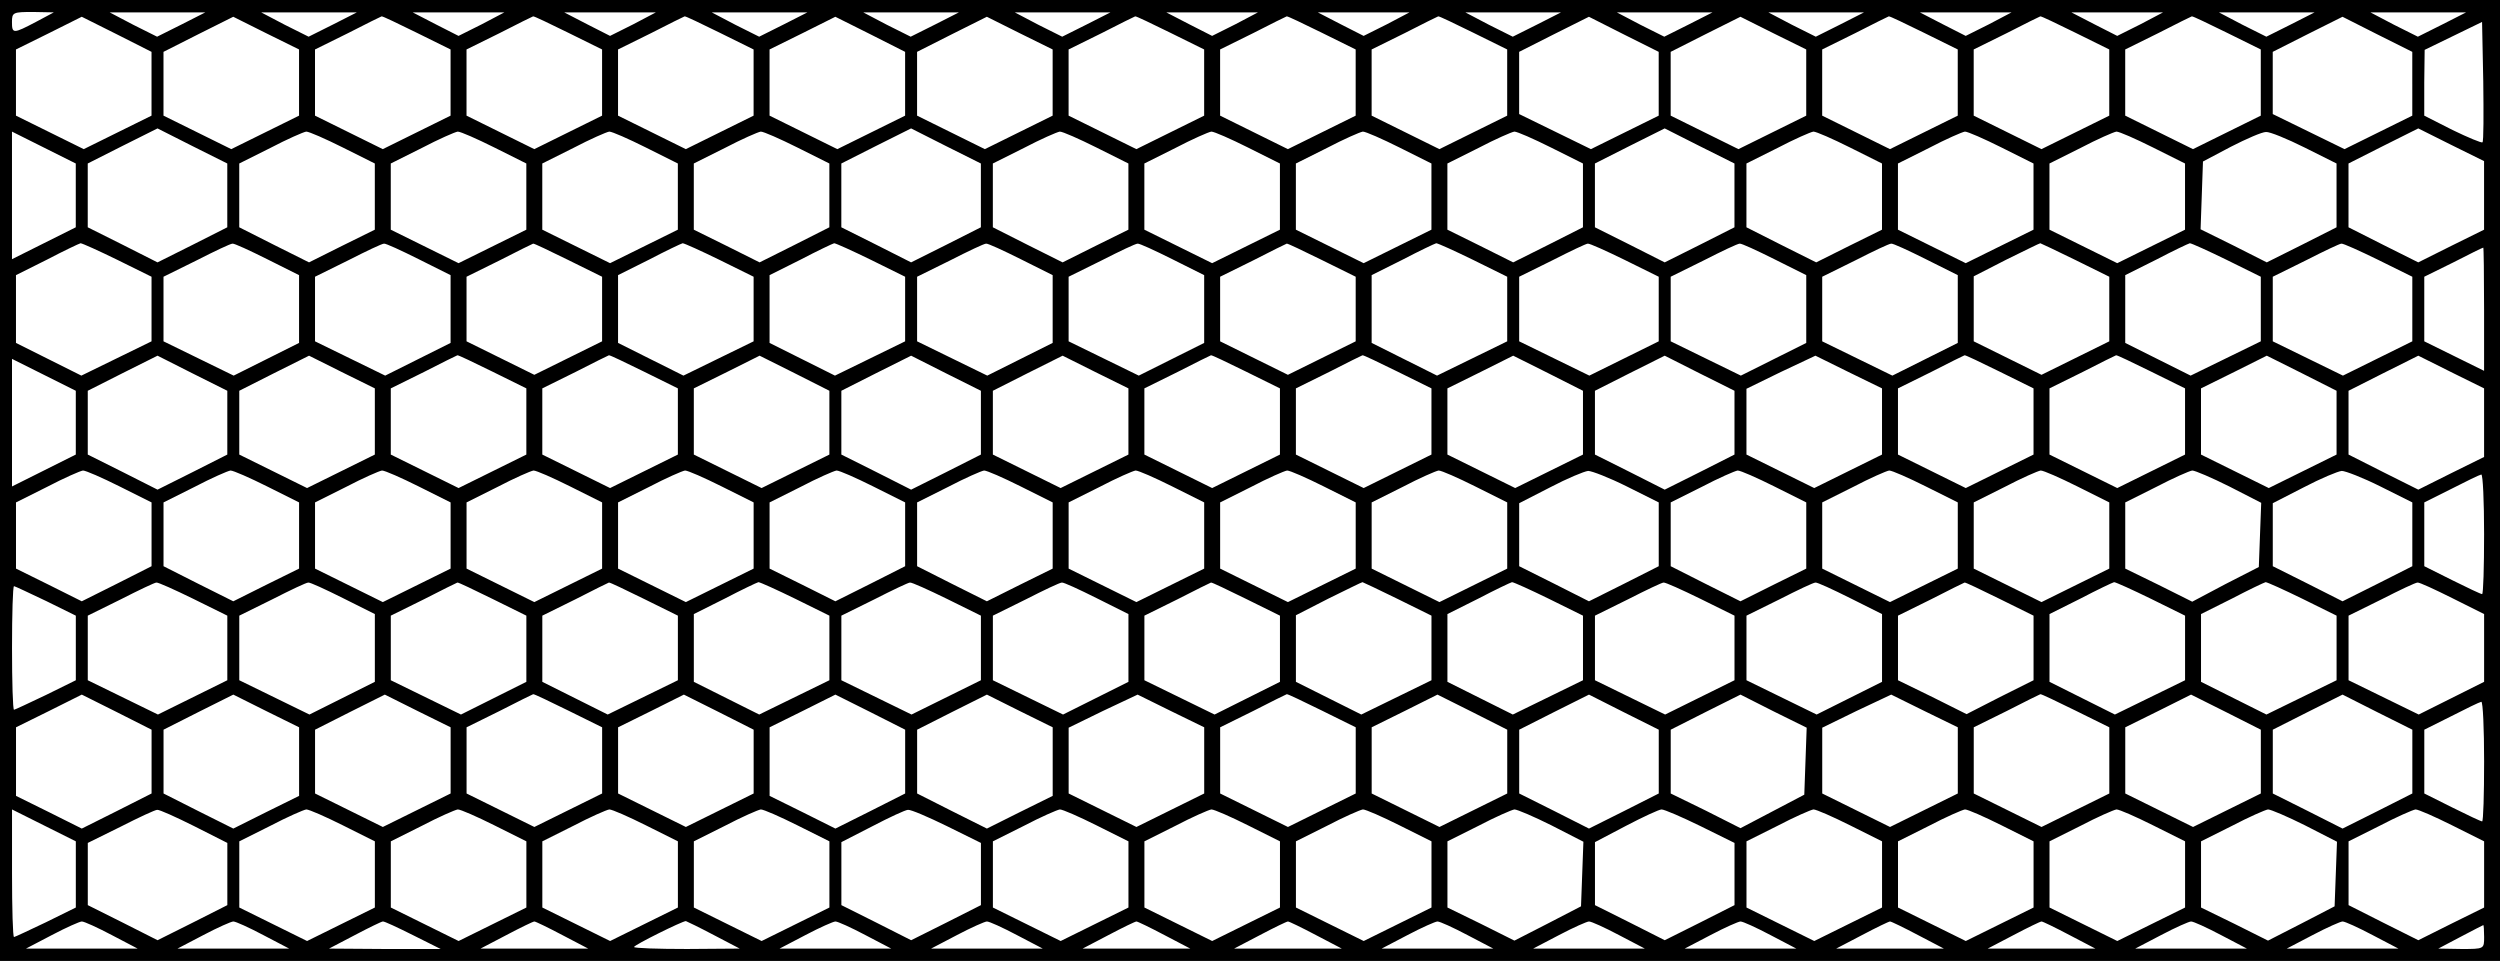 <?xml version="1.0" encoding="UTF-8" standalone="yes"?>
<svg version="1.0" xmlns="http://www.w3.org/2000/svg" width="165.801mm" height="63.731mm" viewBox="0 0 627 241" preserveAspectRatio="xMidYMid meet">
  <g transform="translate(0,241) scale(0.1,-0.1)" fill="#000000" stroke="none">
    <path d="M0 1205 l0 -1205 3135 0 3135 0 0 1205 0 1205 -3135 0 -3135 0 0
-1205z m90 1150 c-57 -30 -60 -30 -60 0 0 24 3 25 53 25 l52 -1 -45 -24z m364
-7 l-60 -30 -60 30 -59 31 120 0 120 0 -61 -31z m380 0 l-60 -30 -60 30 -59
31 120 0 120 0 -61 -31z m374 1 l-58 -29 -57 29 -58 30 115 0 115 0 -57 -30z
m380 0 l-58 -29 -57 29 -58 30 115 0 115 0 -57 -30z m376 -1 l-60 -30 -60 30
-59 31 120 0 120 0 -61 -31z m380 0 l-60 -30 -60 30 -59 31 120 0 120 0 -61
-31z m380 0 l-60 -30 -60 30 -59 31 120 0 120 0 -61 -31z m374 1 l-58 -29 -57
29 -58 30 115 0 115 0 -57 -30z m380 0 l-58 -29 -57 29 -58 30 115 0 115 0
-57 -30z m376 -1 l-60 -30 -60 30 -59 31 120 0 120 0 -61 -31z m380 0 l-60
-30 -60 30 -59 31 120 0 120 0 -61 -31z m380 0 l-60 -30 -60 30 -59 31 120 0
120 0 -61 -31z m374 1 l-58 -29 -57 29 -58 30 115 0 115 0 -57 -30z m380 0
l-58 -29 -57 29 -58 30 115 0 115 0 -57 -30z m376 -1 l-60 -30 -60 30 -59 31
120 0 120 0 -61 -31z m380 0 l-60 -30 -60 30 -59 31 120 0 120 0 -61 -31z
m-5744 -148 l0 -80 -85 -42 -85 -42 -85 42 -85 42 0 83 0 83 83 41 82 41 88
-44 87 -44 0 -80z m370 3 l0 -83 -85 -42 -85 -42 -85 42 -85 42 0 80 0 80 87
44 88 44 82 -41 83 -41 0 -83z m295 125 l85 -42 0 -83 0 -83 -85 -42 -85 -42
-85 42 -85 42 0 83 0 83 83 41 c45 23 83 42 84 42 2 1 41 -18 88 -41z m380 0
l85 -42 0 -83 0 -83 -85 -42 -85 -42 -85 42 -85 42 0 83 0 83 83 41 c45 23 83
42 84 42 2 1 41 -18 88 -41z m380 0 l85 -42 0 -83 0 -83 -85 -42 -85 -42 -85
42 -85 42 0 83 0 83 83 41 c45 23 83 42 84 42 2 1 41 -18 88 -41z m465 -128
l0 -80 -85 -42 -85 -42 -85 42 -85 42 0 83 0 83 83 41 82 41 88 -44 87 -44 0
-80z m370 3 l0 -83 -85 -42 -85 -42 -85 42 -85 42 0 80 0 80 87 44 88 44 82
-41 83 -41 0 -83z m295 125 l85 -42 0 -83 0 -83 -85 -42 -85 -42 -85 42 -85
42 0 83 0 83 83 41 c45 23 83 42 84 42 2 1 41 -18 88 -41z m380 0 l85 -42 0
-83 0 -83 -85 -42 -85 -42 -85 42 -85 42 0 83 0 83 83 41 c45 23 83 42 84 42
2 1 41 -18 88 -41z m380 0 l85 -42 0 -83 0 -83 -85 -42 -85 -42 -85 42 -85 42
0 83 0 83 83 41 c45 23 83 42 84 42 2 1 41 -18 88 -41z m465 -128 l0 -80 -85
-42 -85 -42 -90 44 -90 44 0 78 0 78 87 44 88 44 87 -44 88 -44 0 -80z m370 3
l0 -83 -85 -42 -85 -42 -85 42 -85 42 0 80 0 80 87 44 88 44 82 -41 83 -41 0
-83z m295 125 l85 -42 0 -83 0 -83 -85 -42 -85 -42 -85 42 -85 42 0 83 0 83
83 41 c45 23 83 42 84 42 2 1 41 -18 88 -41z m380 0 l85 -42 0 -83 0 -83 -85
-42 -85 -42 -85 42 -85 42 0 83 0 83 83 41 c45 23 83 42 84 42 2 1 41 -18 88
-41z m380 0 l85 -42 0 -83 0 -83 -85 -42 -85 -42 -85 42 -85 42 0 83 0 83 83
41 c45 23 83 42 84 42 2 1 41 -18 88 -41z m465 -128 l0 -80 -85 -42 -85 -42
-90 44 -90 44 0 78 0 78 87 44 88 44 87 -44 88 -44 0 -80z m176 -147 c-2 -2
-36 12 -75 31 l-71 36 0 83 1 82 72 35 72 35 3 -149 c1 -82 1 -151 -2 -153z
m-5656 -133 l0 -80 -87 -44 -88 -44 -87 44 -88 44 0 80 0 80 87 44 88 44 87
-44 88 -44 0 -80z m1890 0 l0 -80 -87 -44 -88 -44 -87 44 -88 44 0 80 0 80 87
44 88 44 87 -44 88 -44 0 -80z m1890 0 l0 -80 -87 -44 -88 -44 -87 44 -88 44
0 80 0 80 87 44 88 44 87 -44 88 -44 0 -80z m1880 0 l0 -86 -83 -41 -82 -41
-88 44 -87 44 0 80 0 80 87 44 88 44 82 -41 83 -41 0 -86z m-6040 0 l0 -80
-80 -40 -80 -40 0 160 0 160 80 -40 80 -40 0 -80z m670 120 l80 -40 0 -83 0
-83 -83 -41 -82 -41 -88 44 -87 44 0 80 0 80 78 39 c42 22 83 40 90 41 7 0 48
-18 92 -40z m380 0 l80 -40 0 -83 0 -83 -85 -42 -85 -42 -85 42 -85 42 0 83 0
83 78 39 c42 22 83 40 90 41 7 0 48 -18 92 -40z m380 0 l80 -40 0 -83 0 -83
-85 -42 -85 -42 -85 42 -85 42 0 83 0 83 78 39 c42 22 83 40 90 41 7 0 48 -18
92 -40z m380 0 l80 -40 0 -80 0 -80 -87 -44 -88 -44 -82 41 -83 41 0 83 0 83
78 39 c42 22 83 40 90 41 7 0 48 -18 92 -40z m750 0 l80 -40 0 -83 0 -83 -83
-41 -82 -41 -88 44 -87 44 0 80 0 80 78 39 c42 22 83 40 90 41 7 0 48 -18 92
-40z m380 0 l80 -40 0 -83 0 -83 -85 -42 -85 -42 -85 42 -85 42 0 83 0 83 78
39 c42 22 83 40 90 41 7 0 48 -18 92 -40z m380 0 l80 -40 0 -83 0 -83 -85 -42
-85 -42 -85 42 -85 42 0 83 0 83 78 39 c42 22 83 40 90 41 7 0 48 -18 92 -40z
m380 0 l80 -40 0 -80 0 -80 -87 -44 -88 -44 -82 41 -83 41 0 83 0 83 78 39
c42 22 83 40 90 41 7 0 48 -18 92 -40z m750 0 l80 -40 0 -83 0 -83 -83 -41
-82 -41 -88 44 -87 44 0 80 0 80 78 39 c42 22 83 40 90 41 7 0 48 -18 92 -40z
m380 0 l80 -40 0 -83 0 -83 -85 -42 -85 -42 -85 42 -85 42 0 83 0 83 78 39
c42 22 83 40 90 41 7 0 48 -18 92 -40z m380 0 l80 -40 0 -83 0 -83 -85 -42
-85 -42 -85 42 -85 42 0 83 0 83 78 39 c42 22 83 40 90 41 7 0 48 -18 92 -40z
m380 0 l80 -40 0 -80 0 -80 -87 -44 -88 -44 -83 42 -83 41 3 85 3 85 70 37
c39 20 78 37 88 37 9 1 53 -17 97 -39z m-5485 -282 l85 -42 0 -81 0 -81 -88
-43 -88 -43 -82 41 -82 41 0 85 0 85 78 39 c42 22 80 40 84 41 4 0 46 -19 93
-42z m375 2 l80 -40 0 -85 0 -85 -82 -41 -82 -41 -88 43 -88 43 0 81 0 81 83
41 c45 23 85 42 90 42 4 1 43 -17 87 -39z m380 0 l80 -40 0 -85 0 -85 -82 -41
-82 -41 -88 43 -88 43 0 81 0 81 83 41 c45 23 85 42 90 42 4 1 43 -17 87 -39z
m375 -2 l85 -42 0 -81 0 -81 -85 -42 -85 -42 -85 42 -85 42 0 81 0 81 83 41
c45 23 83 42 84 42 2 1 41 -18 88 -41z m380 0 l85 -42 0 -81 0 -81 -88 -43
-88 -43 -82 41 -82 41 0 85 0 85 78 39 c42 22 80 40 84 41 4 0 46 -19 93 -42z
m380 0 l85 -42 0 -81 0 -81 -88 -43 -88 -43 -82 41 -82 41 0 85 0 85 78 39
c42 22 80 40 84 41 4 0 46 -19 93 -42z m375 2 l80 -40 0 -85 0 -85 -82 -41
-82 -41 -88 43 -88 43 0 81 0 81 83 41 c45 23 85 42 90 42 4 1 43 -17 87 -39z
m380 0 l80 -40 0 -85 0 -85 -82 -41 -82 -41 -88 43 -88 43 0 81 0 81 83 41
c45 23 85 42 90 42 4 1 43 -17 87 -39z m375 -2 l85 -42 0 -81 0 -81 -85 -42
-85 -42 -85 42 -85 42 0 81 0 81 83 41 c45 23 83 42 84 42 2 1 41 -18 88 -41z
m380 0 l85 -42 0 -81 0 -81 -88 -43 -88 -43 -82 41 -82 41 0 85 0 85 78 39
c42 22 80 40 84 41 4 0 46 -19 93 -42z m380 0 l85 -42 0 -81 0 -81 -87 -43
-87 -43 -88 43 -88 43 0 81 0 81 83 41 c45 23 85 42 89 42 4 1 46 -18 93 -41z
m375 2 l80 -40 0 -85 0 -85 -82 -41 -82 -41 -88 43 -88 43 0 81 0 81 83 41
c45 23 85 42 90 42 4 1 43 -17 87 -39z m380 0 l80 -40 0 -85 0 -85 -82 -41
-82 -41 -88 43 -88 43 0 81 0 81 83 41 c45 23 85 42 90 42 4 1 43 -17 87 -39z
m375 -2 l85 -42 0 -81 0 -81 -85 -42 -85 -42 -85 42 -85 42 0 82 0 81 82 42
c45 22 83 41 85 41 1 0 41 -19 88 -42z m380 0 l85 -42 0 -81 0 -81 -88 -43
-88 -43 -82 41 -82 41 0 85 0 85 78 39 c42 22 80 40 84 41 4 0 46 -19 93 -42z
m380 0 l85 -42 0 -81 0 -81 -87 -43 -87 -43 -88 43 -88 43 0 81 0 81 83 41
c45 23 85 42 89 42 4 1 46 -18 93 -41z m265 -123 l0 -155 -75 37 -75 37 0 81
0 81 73 36 c39 20 73 37 75 37 1 1 2 -69 2 -154z m-5660 -285 l0 -80 -87 -44
-88 -44 -87 44 -88 44 0 80 0 80 87 44 88 44 87 -44 88 -44 0 -80z m370 3 l0
-83 -85 -42 -85 -42 -85 42 -85 42 0 80 0 80 87 44 88 44 82 -41 83 -41 0 -83z
m295 125 l85 -42 0 -83 0 -83 -85 -42 -85 -42 -85 42 -85 42 0 83 0 83 83 41
c45 23 83 42 84 42 2 1 41 -18 88 -41z m380 0 l85 -42 0 -83 0 -83 -85 -42
-85 -42 -85 42 -85 42 0 83 0 83 83 41 c45 23 83 42 84 42 2 1 41 -18 88 -41z
m465 -128 l0 -80 -85 -42 -85 -42 -85 42 -85 42 0 83 0 83 83 41 82 41 88 -44
87 -44 0 -80z m380 0 l0 -80 -87 -44 -88 -44 -87 44 -88 44 0 80 0 80 87 44
88 44 87 -44 88 -44 0 -80z m370 3 l0 -83 -85 -42 -85 -42 -85 42 -85 42 0 80
0 80 87 44 88 44 82 -41 83 -41 0 -83z m295 125 l85 -42 0 -83 0 -83 -85 -42
-85 -42 -85 42 -85 42 0 83 0 83 83 41 c45 23 83 42 84 42 2 1 41 -18 88 -41z
m380 0 l85 -42 0 -83 0 -83 -85 -42 -85 -42 -85 42 -85 42 0 83 0 83 83 41
c45 23 83 42 84 42 2 1 41 -18 88 -41z m465 -128 l0 -80 -85 -42 -85 -42 -85
42 -85 42 0 83 0 83 83 41 82 41 88 -44 87 -44 0 -80z m380 0 l0 -80 -87 -44
-88 -44 -87 44 -88 44 0 80 0 80 87 44 88 44 87 -44 88 -44 0 -80z m370 3 l0
-83 -85 -42 -85 -42 -85 42 -85 42 0 82 0 83 86 42 87 41 83 -41 84 -41 0 -83z
m295 125 l85 -42 0 -83 0 -83 -85 -42 -85 -42 -85 42 -85 42 0 83 0 83 83 41
c45 23 83 42 84 42 2 1 41 -18 88 -41z m380 0 l85 -42 0 -83 0 -83 -85 -42
-85 -42 -85 42 -85 42 0 83 0 83 83 41 c45 23 83 42 84 42 2 1 41 -18 88 -41z
m465 -128 l0 -80 -85 -42 -85 -42 -85 42 -85 42 0 83 0 83 83 41 82 41 88 -44
87 -44 0 -80z m370 0 l0 -86 -83 -41 -82 -41 -88 44 -87 44 0 80 0 80 87 44
88 44 82 -41 83 -41 0 -86z m-6040 0 l0 -80 -80 -40 -80 -40 0 160 0 160 80
-40 80 -40 0 -80z m110 -160 l80 -40 0 -80 0 -80 -87 -44 -88 -44 -82 41 -83
41 0 83 0 83 78 39 c42 22 83 40 90 41 7 0 48 -18 92 -40z m370 0 l80 -40 0
-83 0 -83 -83 -41 -82 -41 -88 44 -87 44 0 80 0 80 78 39 c42 22 83 40 90 41
7 0 48 -18 92 -40z m380 0 l80 -40 0 -83 0 -83 -85 -42 -85 -42 -85 42 -85 42
0 83 0 83 78 39 c42 22 83 40 90 41 7 0 48 -18 92 -40z m380 0 l80 -40 0 -83
0 -83 -85 -42 -85 -42 -85 42 -85 42 0 83 0 83 78 39 c42 22 83 40 90 41 7 0
48 -18 92 -40z m380 0 l80 -40 0 -83 0 -83 -85 -42 -85 -42 -85 42 -85 42 0
83 0 83 78 39 c42 22 83 40 90 41 7 0 48 -18 92 -40z m380 0 l80 -40 0 -80 0
-80 -87 -44 -88 -44 -82 41 -83 41 0 83 0 83 78 39 c42 22 83 40 90 41 7 0 48
-18 92 -40z m370 0 l80 -40 0 -83 0 -83 -83 -41 -82 -41 -88 44 -87 44 0 80 0
80 78 39 c42 22 83 40 90 41 7 0 48 -18 92 -40z m380 0 l80 -40 0 -83 0 -83
-85 -42 -85 -42 -85 42 -85 42 0 83 0 83 78 39 c42 22 83 40 90 41 7 0 48 -18
92 -40z m380 0 l80 -40 0 -83 0 -83 -85 -42 -85 -42 -85 42 -85 42 0 83 0 83
78 39 c42 22 83 40 90 41 7 0 48 -18 92 -40z m380 0 l80 -40 0 -83 0 -83 -85
-42 -85 -42 -85 42 -85 42 0 83 0 83 78 39 c42 22 83 40 90 41 7 0 48 -18 92
-40z m380 0 l80 -40 0 -80 0 -80 -87 -44 -88 -44 -87 44 -88 44 0 79 0 79 78
40 c42 22 85 40 95 41 9 0 53 -17 97 -39z m370 0 l80 -40 0 -83 0 -83 -83 -41
-82 -41 -88 44 -87 44 0 80 0 80 78 39 c42 22 83 40 90 41 7 0 48 -18 92 -40z
m380 0 l80 -40 0 -83 0 -83 -85 -42 -85 -42 -85 42 -85 42 0 83 0 83 78 39
c42 22 83 40 90 41 7 0 48 -18 92 -40z m380 0 l80 -40 0 -83 0 -83 -85 -42
-85 -42 -85 42 -85 42 0 83 0 83 78 39 c42 22 83 40 90 41 7 0 48 -18 92 -40z
m381 0 l80 -41 -3 -80 -3 -81 -84 -43 -83 -44 -84 42 -84 41 0 83 0 83 78 39
c42 22 83 40 90 41 7 0 49 -18 93 -40z m379 0 l80 -40 0 -80 0 -80 -87 -44
-88 -44 -87 44 -88 44 0 79 0 79 78 40 c42 22 85 40 95 41 9 0 53 -17 97 -39z
m260 -120 c0 -82 -2 -150 -5 -150 -3 0 -37 16 -75 35 l-70 35 0 80 0 80 68 34
c37 19 70 35 75 36 4 0 7 -67 7 -150z m-5745 -162 l85 -42 0 -81 0 -81 -87
-43 -87 -43 -88 43 -88 43 0 81 0 81 83 41 c45 23 85 42 89 42 4 1 46 -18 93
-41z m375 2 l80 -40 0 -85 0 -85 -82 -41 -82 -41 -88 43 -88 43 0 81 0 81 83
41 c45 23 85 42 90 42 4 1 43 -17 87 -39z m375 -2 l85 -42 0 -83 0 -83 -82
-41 -82 -41 -88 43 -88 43 0 81 0 81 83 41 c45 23 83 42 84 42 2 1 41 -18 88
-41z m380 0 l85 -42 0 -81 0 -81 -88 -43 -88 -43 -82 41 -82 41 0 83 0 83 83
41 c45 23 83 42 84 42 2 1 41 -18 88 -41z m380 0 l85 -42 0 -81 0 -81 -88 -43
-88 -43 -82 41 -82 41 0 85 0 85 78 39 c42 22 80 40 84 41 4 0 46 -19 93 -42z
m380 0 l85 -42 0 -81 0 -81 -87 -43 -87 -43 -88 43 -88 43 0 81 0 81 83 41
c45 23 85 42 89 42 4 1 46 -18 93 -41z m375 2 l80 -40 0 -85 0 -85 -82 -41
-82 -41 -88 43 -88 43 0 81 0 81 83 41 c45 23 85 42 90 42 4 1 43 -17 87 -39z
m375 -2 l85 -42 0 -83 0 -83 -82 -41 -82 -41 -88 43 -88 43 0 81 0 81 83 41
c45 23 83 42 84 42 2 1 41 -18 88 -41z m380 0 l85 -42 0 -81 0 -81 -88 -43
-88 -43 -82 41 -82 41 0 84 0 83 82 42 c45 22 83 41 85 41 1 0 41 -19 88 -42z
m380 0 l85 -42 0 -81 0 -81 -88 -43 -88 -43 -82 41 -82 41 0 85 0 85 78 39
c42 22 80 40 84 41 4 0 46 -19 93 -42z m380 0 l85 -42 0 -81 0 -81 -87 -43
-87 -43 -88 43 -88 43 0 81 0 81 83 41 c45 23 85 42 89 42 4 1 46 -18 93 -41z
m375 2 l80 -40 0 -85 0 -85 -82 -41 -82 -41 -88 43 -88 43 0 81 0 81 83 41
c45 23 85 42 90 42 4 1 43 -17 87 -39z m375 -2 l85 -42 0 -81 0 -81 -84 -42
-84 -43 -86 43 -86 42 0 81 0 81 83 41 c45 23 83 42 84 42 2 1 41 -18 88 -41z
m380 0 l85 -42 0 -81 0 -81 -88 -43 -88 -43 -82 41 -82 41 0 85 0 85 78 39
c42 22 80 40 84 41 4 0 46 -19 93 -42z m380 0 l85 -42 0 -81 0 -81 -88 -43
-88 -43 -82 41 -82 41 0 85 0 85 78 39 c42 22 80 40 84 41 4 0 46 -19 93 -42z
m375 2 l80 -40 0 -85 0 -85 -82 -41 -82 -41 -88 43 -88 43 0 81 0 81 83 41
c45 23 85 42 90 42 4 1 43 -17 87 -39z m-6035 -7 l75 -37 0 -81 0 -81 -75 -37
c-42 -20 -78 -37 -80 -37 -3 0 -5 70 -5 155 0 85 2 155 5 155 2 0 38 -17 80
-37z m265 -403 l0 -80 -87 -44 -88 -44 -82 41 -83 41 0 86 0 86 83 41 82 41
88 -44 87 -44 0 -80z m370 0 l0 -86 -83 -41 -82 -41 -88 44 -87 44 0 80 0 80
87 44 88 44 82 -41 83 -41 0 -86z m380 3 l0 -83 -85 -42 -85 -42 -85 42 -85
42 0 80 0 80 87 44 88 44 82 -41 83 -41 0 -83z m295 125 l85 -42 0 -83 0 -83
-85 -42 -85 -42 -85 42 -85 42 0 83 0 83 83 41 c45 23 83 42 84 42 2 1 41 -18
88 -41z m465 -128 l0 -80 -85 -42 -85 -42 -85 42 -85 42 0 83 0 83 83 41 82
41 88 -44 87 -44 0 -80z m380 0 l0 -80 -87 -44 -88 -44 -82 41 -83 41 0 86 0
86 83 41 82 41 88 -44 87 -44 0 -80z m370 0 l0 -86 -83 -41 -82 -41 -88 44
-87 44 0 80 0 80 87 44 88 44 82 -41 83 -41 0 -86z m380 3 l0 -83 -85 -42 -85
-42 -85 42 -85 42 0 82 0 83 86 42 87 41 83 -41 84 -41 0 -83z m295 125 l85
-42 0 -83 0 -83 -85 -42 -85 -42 -85 42 -85 42 0 83 0 83 83 41 c45 23 83 42
84 42 2 1 41 -18 88 -41z m465 -128 l0 -80 -85 -42 -85 -42 -85 42 -85 42 0
83 0 83 83 41 82 41 88 -44 87 -44 0 -80z m380 0 l0 -80 -87 -44 -88 -44 -87
44 -88 44 0 80 0 80 87 44 88 44 87 -44 88 -44 0 -80z m368 1 l-3 -84 -80 -42
-80 -42 -87 44 -88 43 0 80 0 80 87 44 88 44 83 -42 83 -41 -3 -84z m382 2 l0
-83 -85 -42 -85 -42 -85 42 -85 42 0 82 0 83 86 42 87 41 83 -41 84 -41 0 -83z
m295 125 l85 -42 0 -83 0 -83 -85 -42 -85 -42 -85 42 -85 42 0 83 0 83 83 41
c45 23 83 42 84 42 2 1 41 -18 88 -41z m465 -128 l0 -80 -85 -42 -85 -42 -85
42 -85 42 0 83 0 83 83 41 82 41 88 -44 87 -44 0 -80z m380 0 l0 -80 -87 -44
-88 -44 -87 44 -88 44 0 80 0 80 87 44 88 44 87 -44 88 -44 0 -80z m180 0 c0
-82 -2 -150 -5 -150 -3 0 -37 16 -75 35 l-70 35 0 80 0 80 68 34 c37 19 70 35
75 36 4 0 7 -67 7 -150z m-6040 -283 l0 -83 -75 -37 c-42 -20 -78 -37 -80 -37
-3 0 -5 72 -5 160 l0 160 80 -40 80 -40 0 -83z m297 121 l83 -42 0 -78 0 -78
-87 -44 -88 -44 -87 44 -88 44 0 78 0 78 83 41 c45 23 86 42 91 42 5 1 47 -18
93 -41z m373 2 l80 -40 0 -83 0 -83 -85 -42 -85 -42 -85 42 -85 42 0 83 0 83
78 39 c42 22 83 40 90 41 7 0 48 -18 92 -40z m380 0 l80 -40 0 -83 0 -83 -85
-42 -85 -42 -85 42 -85 42 0 83 0 83 78 39 c42 22 83 40 90 41 7 0 48 -18 92
-40z m380 0 l80 -40 0 -83 0 -83 -85 -42 -85 -42 -85 42 -85 42 0 83 0 83 78
39 c42 22 83 40 90 41 7 0 48 -18 92 -40z m380 0 l80 -40 0 -83 0 -83 -85 -42
-85 -42 -85 42 -85 42 0 83 0 83 78 39 c42 22 83 40 90 41 7 0 48 -18 92 -40z
m375 -2 l85 -42 0 -78 0 -78 -87 -44 -88 -44 -87 44 -88 44 0 79 0 79 78 40
c42 22 83 41 89 41 7 1 51 -18 98 -41z m375 2 l80 -40 0 -83 0 -83 -85 -42
-85 -42 -85 42 -85 42 0 83 0 83 78 39 c42 22 83 40 90 41 7 0 48 -18 92 -40z
m380 0 l80 -40 0 -83 0 -83 -85 -42 -85 -42 -85 42 -85 42 0 83 0 83 78 39
c42 22 83 40 90 41 7 0 48 -18 92 -40z m380 0 l80 -40 0 -83 0 -83 -85 -42
-85 -42 -85 42 -85 42 0 83 0 83 78 39 c42 22 83 40 90 41 7 0 48 -18 92 -40z
m381 0 l80 -41 -3 -81 -3 -81 -83 -43 -84 -43 -84 42 -84 41 0 83 0 83 78 39
c42 22 83 40 90 41 7 0 49 -18 93 -40z m374 -2 l85 -42 0 -78 0 -78 -87 -44
-88 -44 -87 44 -88 44 0 79 0 79 78 41 c42 22 83 41 89 41 7 0 51 -19 98 -42z
m375 2 l80 -40 0 -83 0 -83 -85 -42 -85 -42 -85 42 -85 42 0 83 0 83 78 39
c42 22 83 40 90 41 7 0 48 -18 92 -40z m380 0 l80 -40 0 -83 0 -83 -85 -42
-85 -42 -85 42 -85 42 0 83 0 83 78 39 c42 22 83 40 90 41 7 0 48 -18 92 -40z
m380 0 l80 -40 0 -83 0 -83 -85 -42 -85 -42 -85 42 -85 42 0 83 0 83 78 39
c42 22 83 40 90 41 7 0 48 -18 92 -40z m381 0 l80 -41 -3 -81 -3 -81 -83 -43
-84 -43 -84 42 -84 41 0 83 0 83 78 39 c42 22 83 40 90 41 7 0 49 -18 93 -40z
m369 0 l80 -40 0 -83 0 -83 -83 -41 -82 -41 -88 44 -87 44 0 80 0 80 78 39
c42 22 83 40 90 41 7 0 48 -18 92 -40z m-5870 -275 l65 -34 -140 0 -140 0 65
34 c36 19 70 34 75 34 6 0 39 -15 75 -34z m380 0 l65 -34 -140 0 -140 0 65 34
c36 19 70 34 75 34 6 0 39 -15 75 -34z m375 0 l70 -35 -140 0 -140 1 65 34
c36 19 67 34 70 34 3 1 37 -15 75 -34z m375 0 l65 -34 -135 0 -135 0 65 34
c36 19 67 34 70 34 3 0 34 -15 70 -34z m380 0 l65 -34 -132 -1 c-73 0 -133 2
-133 5 0 5 121 65 130 65 3 -1 34 -16 70 -35z m380 0 l65 -34 -140 0 -140 0
65 34 c36 19 70 34 75 34 6 0 39 -15 75 -34z m380 0 l65 -34 -140 0 -140 0 65
34 c36 19 70 34 75 34 6 0 39 -15 75 -34z m370 0 l65 -34 -135 0 -135 0 65 34
c36 19 67 34 70 34 3 0 34 -15 70 -34z m380 0 l65 -34 -135 0 -135 0 65 34
c36 19 67 34 70 34 3 0 34 -15 70 -34z m380 0 l65 -34 -140 0 -140 0 65 34
c36 19 70 34 75 34 6 0 39 -15 75 -34z m380 0 l65 -34 -140 0 -140 0 65 34
c36 19 70 34 75 34 6 0 39 -15 75 -34z m380 0 l65 -34 -140 0 -140 0 65 34
c36 19 70 34 75 34 6 0 39 -15 75 -34z m370 0 l65 -34 -135 0 -135 0 65 34
c36 19 67 34 70 34 3 0 34 -15 70 -34z m380 0 l65 -34 -135 0 -135 0 65 34
c36 19 67 34 70 34 3 0 34 -15 70 -34z m380 0 l65 -34 -140 0 -140 0 65 34
c36 19 70 34 75 34 6 0 39 -15 75 -34z m380 0 l65 -34 -140 0 -140 0 65 34
c36 19 70 34 75 34 6 0 39 -15 75 -34z m280 -5 c0 -30 0 -30 -57 -30 l-58 1
55 29 c30 16 56 29 58 30 1 0 2 -13 2 -30z"/>
  </g>
</svg>
